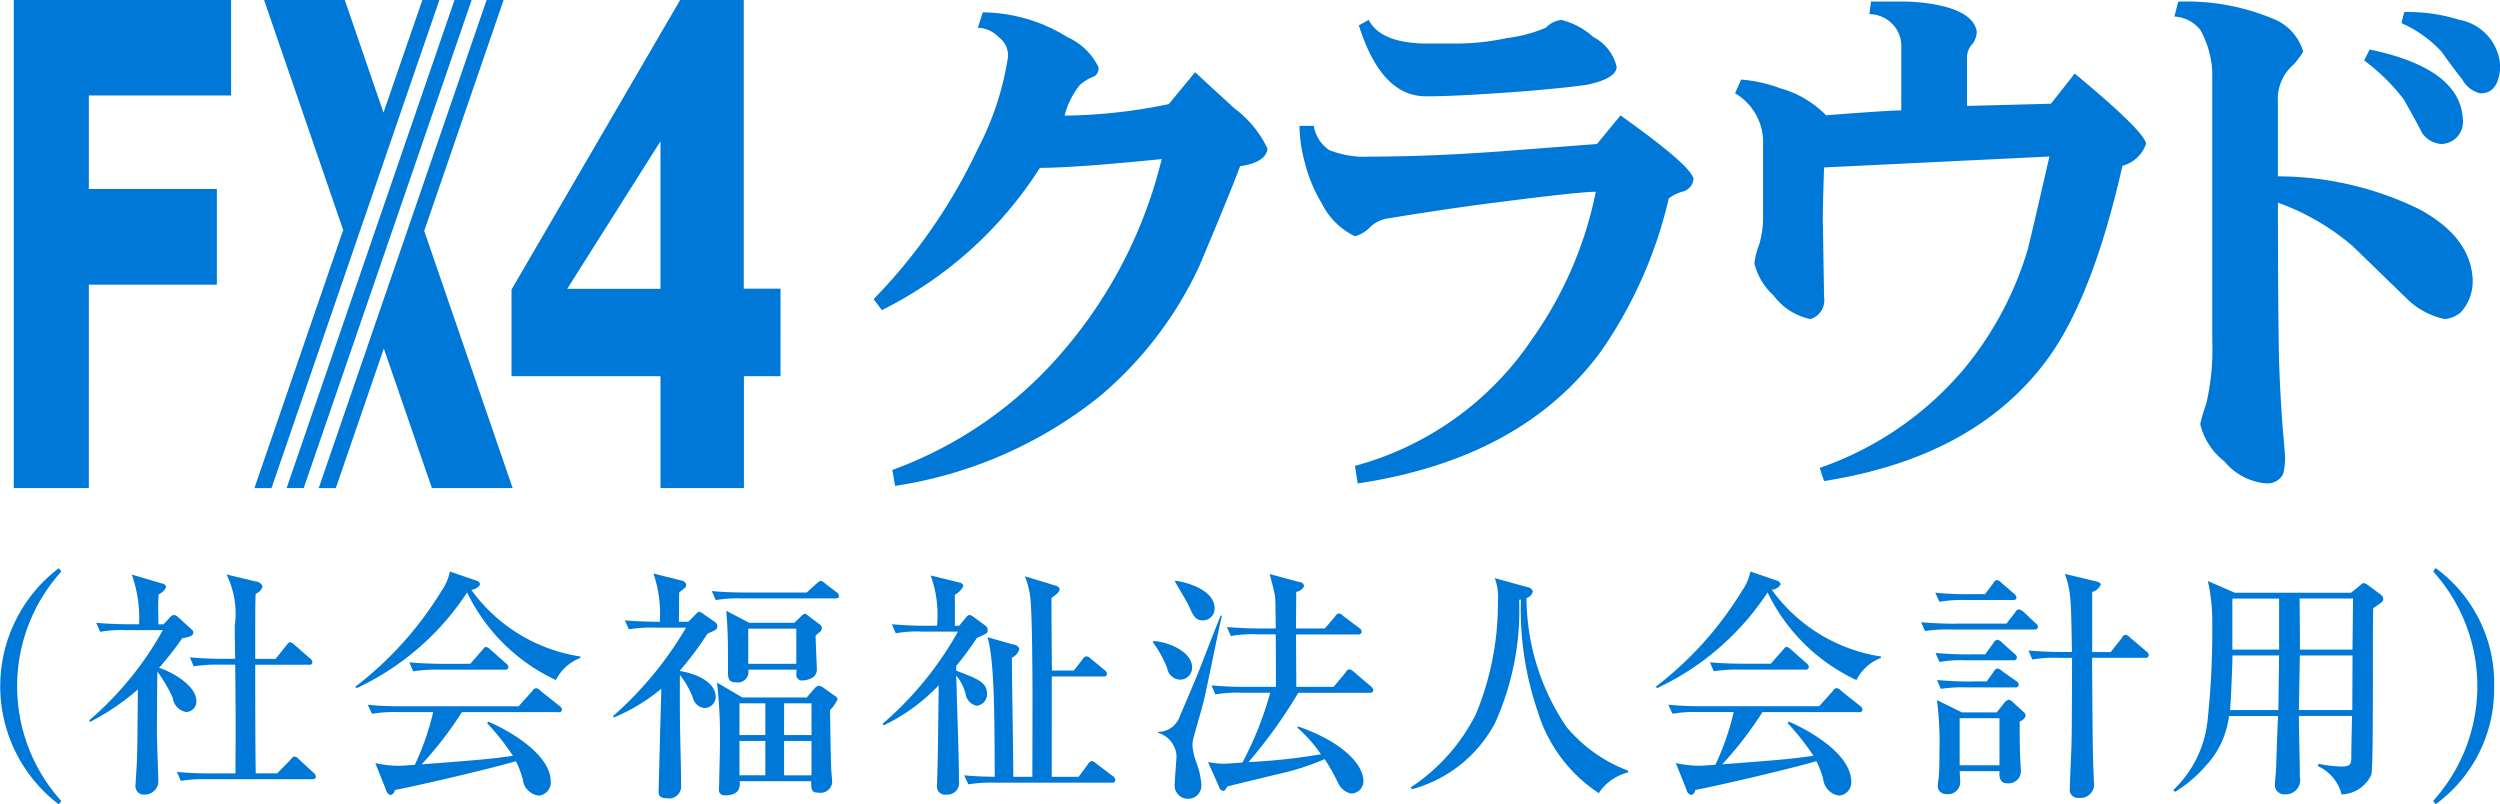 <svg xmlns="http://www.w3.org/2000/svg" width="133.187" height="42.844" viewBox="0 0 133.187 42.844"><defs><style>.cls-1 { fill: #0078d7; fill-rule: evenodd; }</style></defs><path id="ロゴ" class="cls-1" d="M3.265 42.67a9.11 9.11 0 0 1 0-12.22l-.13-.182a7.9 7.9 0 0 0 0 12.584zm9.266-7.254c.027 2.886.027 3.367.014 5.785H11.27a17.388 17.388 0 0 1-1.845-.077l.206.477a7.558 7.558 0 0 1 1.4-.09h5.6c.092 0 .196-.014.196-.13a.312.312 0 0 0-.117-.21l-.78-.714a.426.426 0 0 0-.24-.156.335.335 0 0 0-.207.17l-.715.727h-1.144c-.026-1.78-.026-3.848-.026-5.785h2.847a.157.157 0 0 0 .2-.13.286.286 0 0 0-.13-.208l-.82-.715a.514.514 0 0 0-.233-.144c-.078 0-.09.026-.208.17l-.572.714h-1.084c0-2.82 0-3.133.026-3.47a.607.607 0 0 0 .364-.378.393.393 0 0 0-.364-.273l-1.56-.378a4.686 4.686 0 0 1 .442 2.743c0 .247.013 1.482.026 1.755h-.572c-.61 0-1.235-.026-1.846-.078l.208.48a7.558 7.558 0 0 1 1.4-.09h.81zm-7.734 3.042a12.487 12.487 0 0 0 2.548-1.73c-.026 2.874-.026 3.186-.052 3.836 0 .1-.078 1.274-.078 1.313a.445.445 0 0 0 .468.455.726.726 0 0 0 .754-.676c0-.17-.078-2.262-.078-2.678 0-.04.013-2.69.026-3.2a7.76 7.76 0 0 1 .82 1.4.864.864 0 0 0 .714.754.565.565 0 0 0 .546-.572c0-.832-1.287-1.56-1.99-1.78A18.17 18.17 0 0 0 9.712 34c.313-.052.586-.1.586-.3a.185.185 0 0 0-.065-.143l-.74-.676a.37.37 0 0 0-.22-.116.286.286 0 0 0-.21.117l-.35.378H8.44c0-.156-.013-.832-.013-.962 0-.22.013-.455.026-.637a.754.754 0 0 0 .4-.39.247.247 0 0 0-.22-.183l-1.613-.48a6.9 6.9 0 0 1 .39 2.65h-.44c-.623 0-1.234-.025-1.845-.077l.21.48a6.535 6.535 0 0 1 1.4-.09h1.94a17.533 17.533 0 0 1-3.927 4.81zm26.122-3.406v-.078a8.79 8.79 0 0 1-5.81-3.55.615.615 0 0 0 .467-.285.245.245 0 0 0-.208-.21l-1.4-.48a2.767 2.767 0 0 1-.458 1.05 18.648 18.648 0 0 1-4.58 5.086l.066.078a14.244 14.244 0 0 0 5.89-5.1 9.89 9.89 0 0 0 4.73 4.667 2.42 2.42 0 0 1 1.303-1.178zm-3.835.494a.286.286 0 0 0-.13-.208l-.822-.728a.477.477 0 0 0-.233-.143c-.065 0-.078.013-.208.17l-.638.727h-1.4c-.143 0-1.066 0-1.846-.078l.208.48a7.56 7.56 0 0 1 1.4-.09h3.47a.157.157 0 0 0 .2-.13zm2.86 2.262a.31.31 0 0 0-.13-.195l-1.014-.806a.376.376 0 0 0-.235-.143.28.28 0 0 0-.22.17l-.716.792h-6.175a17.784 17.784 0 0 1-1.86-.078l.222.48a7.09 7.09 0 0 1 1.4-.09h1.86a13.715 13.715 0 0 1-.976 2.808c-.207.013-.688.052-.83.052a5.942 5.942 0 0 1-1.275-.143l.572 1.43a.35.35 0 0 0 .247.273.313.313 0 0 0 .22-.273c.78-.13 5.07-1.118 6.45-1.534a5.137 5.137 0 0 1 .363.95.988.988 0 0 0 .845.884.7.7 0 0 0 .65-.728c0-1.6-2.574-2.9-3.328-3.21l-.065.077a12.842 12.842 0 0 1 1.377 1.742c-1.313.182-1.664.208-4.862.455a19.8 19.8 0 0 0 2.145-2.782h5.135a.154.154 0 0 0 .2-.13zm9.607-.65l-1.352-.793a25.557 25.557 0 0 1 .156 3.367c0 .286-.04 1.73-.04 2.028 0 .04-.012.2-.012.273a.287.287 0 0 0 .325.338c.832 0 .793-.506.78-.753h3.81c-.014.48.038.61.376.61a.632.632 0 0 0 .74-.52c0-.142-.05-.65-.05-.753-.027-.455-.053-2.522-.066-3.12a2.343 2.343 0 0 0 .4-.56.23.23 0 0 0-.143-.2l-.61-.44a.482.482 0 0 0-.235-.1.354.354 0 0 0-.235.142l-.416.48h-3.43zm1.222.312v1.69h-1.378v-1.69h1.378zm0 2v1.833h-1.378v-1.83h1.378zm1 1.833v-1.83h1.46v1.832h-1.457zm0-2.145V37.47h1.46v1.69h-1.457zm-1.86-5.98l-1.22-.637c.09 1.158.09 1.548.09 3.316 0 .416.156.494.43.494a.564.564 0 0 0 .65-.676h2.573c0 .04-.013.234-.013.273a.3.3 0 0 0 .364.3 1.05 1.05 0 0 0 .546-.182.52.52 0 0 0 .182-.48c0-.13-.065-1.522-.065-1.717a2.16 2.16 0 0 1 .18-.168.308.308 0 0 0 .157-.234.27.27 0 0 0-.143-.22l-.637-.482a.186.186 0 0 0-.143-.065.492.492 0 0 0-.17.116l-.376.364h-2.405zm2.51.312v1.872h-2.56v-1.87h2.56zm-6.253-.364c0-.247.012-1.34.012-1.56.117-.09.247-.208.286-.234a.246.246 0 0 0 .09-.182.278.278 0 0 0-.246-.22l-1.5-.378a6.6 6.6 0 0 1 .338 2.574c-.052 0-1.014 0-1.86-.078l.21.48a7.2 7.2 0 0 1 1.4-.09h1.65a19.193 19.193 0 0 1-3.9 4.72l.052.064a9.71 9.71 0 0 0 2.53-1.532c0 .273-.066 2.25-.066 2.366 0 .273-.078 2.977-.078 3.08 0 .17 0 .39.43.39a.644.644 0 0 0 .766-.714c0-1.1-.065-2.652-.065-4.38v-1.483a5.01 5.01 0 0 1 .688 1.2.712.712 0 0 0 .61.57.6.6 0 0 0 .612-.57c0-.846-1.1-1.275-1.91-1.4v-.022a17.025 17.025 0 0 0 1.468-1.963c.065-.04.364-.156.416-.2a.265.265 0 0 0 .117-.208.31.31 0 0 0-.155-.234l-.6-.416a.6.6 0 0 0-.22-.117.412.412 0 0 0-.183.143l-.39.39h-.5zm3.6-1.56c-.144 0-1.067 0-1.847-.078l.208.48a7.558 7.558 0 0 1 1.4-.09h4.967c.09 0 .2-.013.2-.13a.307.307 0 0 0-.143-.208l-.6-.455a.407.407 0 0 0-.26-.143 1.632 1.632 0 0 0-.22.17l-.495.454h-3.212zm11.1 1.768v-1.65a.963.963 0 0 0 .454-.48.25.25 0 0 0-.208-.17l-1.535-.376a6.13 6.13 0 0 1 .34 2.678h-.56c-.61 0-1.235-.026-1.846-.078l.208.48a6.3 6.3 0 0 1 1.4-.09h1.912a18.075 18.075 0 0 1-4.018 4.914l.065.078a9.92 9.92 0 0 0 2.927-2.132c-.04 3.38-.04 3.536-.065 4.46 0 .142-.026.792-.026.922a.426.426 0 0 0 .494.442.623.623 0 0 0 .676-.728c0-1.274-.078-3.3-.117-4.576 0-.17-.027-.884-.027-1.04a2.485 2.485 0 0 1 .494.962.77.77 0 0 0 .585.65.615.615 0 0 0 .56-.624c0-.624-.456-.793-1.64-1.248v-.247a18.4 18.4 0 0 0 1.106-1.5c.468-.2.572-.246.572-.4a.32.32 0 0 0-.117-.246l-.69-.507a.4.4 0 0 0-.155-.065.29.29 0 0 0-.195.13l-.364.442h-.235zm5.173 2.392c-.013-.585-.026-3.34-.026-3.705v-.153c.04-.04.234-.182.286-.234a.45.45 0 0 0 .156-.247.31.31 0 0 0-.248-.195l-1.612-.493a4.327 4.327 0 0 1 .3 1.235c.078.845.09 2.77.1 3.744.013.806 0 4.81 0 5.707h-1.014c-.013-1.755-.065-4.59-.078-6.344a.718.718 0 0 0 .4-.47.355.355 0 0 0-.325-.233l-1.365-.39c.35 1.34.364 3.8.377 7.436-.663-.013-1.04-.026-1.625-.078l.22.48a7.558 7.558 0 0 1 1.4-.09h6.24a.16.16 0 0 0 .196-.143.37.37 0 0 0-.156-.22l-.845-.638a.657.657 0 0 0-.26-.156.34.34 0 0 0-.208.182l-.494.663h-1.43V36.04h2.743a.16.16 0 0 0 .2-.143.28.28 0 0 0-.13-.2l-.728-.6a.36.36 0 0 0-.247-.13.285.285 0 0 0-.194.156l-.468.6h-1.17zm13.017.874c0-.4-.013-2.353-.013-2.8h3.3a.157.157 0 0 0 .195-.143.228.228 0 0 0-.13-.2l-.845-.637a.476.476 0 0 0-.234-.143.3.3 0 0 0-.208.17l-.546.636h-1.535l.013-1.95a.59.59 0 0 0 .416-.3.24.24 0 0 0-.234-.22l-1.6-.43c.078.273.26.975.286 1.157.026.247.026.52.04 1.742h-.755c-.623 0-1.234-.026-1.845-.078l.208.48a6.534 6.534 0 0 1 1.4-.09h.988c.014.35.014 2.288.014 2.8h-1.586c-.61 0-1.235-.026-1.846-.078l.208.48a6.534 6.534 0 0 1 1.4-.09h1.52a18.327 18.327 0 0 1-1.48 3.718c-.157.013-.872.065-.976.065a4.7 4.7 0 0 1-.858-.092l.585 1.313a.274.274 0 0 0 .21.222c.09 0 .116-.026.233-.234.832-.208 1.807-.442 2.665-.65a13.47 13.47 0 0 0 2.522-.806 11.425 11.425 0 0 1 .7 1.235.97.97 0 0 0 .728.6.666.666 0 0 0 .637-.663c0-.845-1.04-2.067-3.484-2.912l-.038.065a7.565 7.565 0 0 1 1.26 1.417 32.07 32.07 0 0 1-3.86.416 26.114 26.114 0 0 0 2.652-3.692h3.8c.09 0 .195-.013.195-.143a.308.308 0 0 0-.13-.2l-.9-.767a.49.49 0 0 0-.248-.143.288.288 0 0 0-.195.17l-.637.766h-2zm-6.46-5.616c.09.182.636 1.066.727 1.274.26.585.364.793.78.793a.625.625 0 0 0 .6-.65c0-.74-.9-1.273-2.093-1.468zm-1.184 3.224a6.033 6.033 0 0 1 .767 1.39.725.725 0 0 0 .676.612.643.643 0 0 0 .65-.65c0-.95-1.56-1.43-2.08-1.4zM65.03 32.8c-.038.09-.155.364-1.13 2.873-.273.69-.69 1.65-1.04 2.47a1.21 1.21 0 0 1-1.17.845l.013.052a1.374 1.374 0 0 1 .975 1.2c0 .208-.09 1.235-.09 1.47a.712.712 0 0 0 .714.844.7.7 0 0 0 .7-.754 4.123 4.123 0 0 0-.273-1.2 3.1 3.1 0 0 1-.2-.884 1.342 1.342 0 0 1 .05-.39c.066-.273.443-1.56.52-1.86.17-.662.82-3.938 1-4.666h-.07zm21.7 8.255a7.92 7.92 0 0 1-3.275-2.327 12.355 12.355 0 0 1-2.132-6.864.466.466 0 0 0 .338-.377.37.37 0 0 0-.285-.208l-1.744-.48a2.905 2.905 0 0 1 .17 1.248 15.417 15.417 0 0 1-1.183 6.02 10.12 10.12 0 0 1-3.47 3.886l.077.09a7.092 7.092 0 0 0 4.42-3.522 14.612 14.612 0 0 0 1.287-6.565l.092-.013a16.79 16.79 0 0 0 .9 5.967 7.965 7.965 0 0 0 3.25 4.343 2.607 2.607 0 0 1 1.56-1.1v-.095zm13.474-6.006v-.076a8.79 8.79 0 0 1-5.81-3.55.615.615 0 0 0 .467-.285.245.245 0 0 0-.207-.21l-1.4-.48a2.767 2.767 0 0 1-.463 1.05 18.65 18.65 0 0 1-4.576 5.083l.065.078a14.245 14.245 0 0 0 5.888-5.1A9.89 9.89 0 0 0 98.9 36.23a2.42 2.42 0 0 1 1.3-1.176zm-3.835.493a.286.286 0 0 0-.13-.208l-.82-.728a.477.477 0 0 0-.234-.143c-.065 0-.078.013-.208.17l-.637.727h-1.4c-.142 0-1.065 0-1.845-.077l.208.48a7.558 7.558 0 0 1 1.4-.09h3.47a.157.157 0 0 0 .192-.127zm2.86 2.262a.31.31 0 0 0-.13-.195l-1.015-.806a.376.376 0 0 0-.234-.143.28.28 0 0 0-.22.17l-.715.793H90.74a17.78 17.78 0 0 1-1.86-.078l.222.48a7.09 7.09 0 0 1 1.4-.09h1.86a13.727 13.727 0 0 1-.976 2.808c-.208.013-.69.052-.832.052a5.942 5.942 0 0 1-1.274-.143l.572 1.43a.35.35 0 0 0 .247.273.313.313 0 0 0 .22-.273c.78-.13 5.07-1.118 6.448-1.534a5.137 5.137 0 0 1 .363.952.988.988 0 0 0 .846.884.7.7 0 0 0 .65-.728c0-1.6-2.574-2.9-3.328-3.21l-.065.077a12.842 12.842 0 0 1 1.378 1.742c-1.312.182-1.663.208-4.86.455a19.8 19.8 0 0 0 2.144-2.782h5.137a.154.154 0 0 0 .195-.13zm5.277.143l-1.313-.65a18.7 18.7 0 0 1 .13 2.86c0 .78-.026 1.157-.04 1.287a4.038 4.038 0 0 0-.05.416.432.432 0 0 0 .467.443.644.644 0 0 0 .73-.676c0-.078-.027-.455-.027-.546h2.12c-.04.573.194.65.44.65a.652.652 0 0 0 .7-.662c0-.1-.038-.585-.038-.7-.026-.663-.026-1.248-.026-1.937a.46.46 0 0 0 .31-.285.24.24 0 0 0-.064-.182l-.572-.52a.6.6 0 0 0-.247-.17.45.45 0 0 0-.247.17l-.4.507h-1.872zm2.015.312v2.51h-2.12v-2.507h2.12zm4.94-3.523v-3.2a.666.666 0 0 0 .455-.39c0-.078-.065-.13-.286-.182l-1.624-.39c.325.95.325 1.21.377 4.16h-.472c-.61 0-1.234-.026-1.845-.078l.208.48a6.534 6.534 0 0 1 1.4-.09h.715c-.013 3.68-.013 4.1-.04 4.9-.012.286-.077 1.716-.077 2.04a.435.435 0 0 0 .482.52.726.726 0 0 0 .793-.883c0-.13 0-.2-.026-.754-.027-.78-.04-1.287-.066-5.824h2.82a.16.16 0 0 0 .2-.143.28.28 0 0 0-.13-.2l-.87-.74a.438.438 0 0 0-.247-.144.288.288 0 0 0-.196.18l-.584.74h-.988zm-6.5-3.08a17.78 17.78 0 0 1-1.86-.08l.222.482a7.558 7.558 0 0 1 1.4-.092h2.507c.092 0 .196-.013.196-.13a.286.286 0 0 0-.13-.208l-.676-.585a.46.46 0 0 0-.234-.143.287.287 0 0 0-.195.17l-.44.584h-.794zm-.767 1.572c-.61 0-1.235-.027-1.846-.08l.207.47a7.96 7.96 0 0 1 1.4-.08h4.42a.16.16 0 0 0 .195-.142.265.265 0 0 0-.13-.2l-.637-.6a.554.554 0 0 0-.247-.13.257.257 0 0 0-.195.156l-.468.6h-2.7zm.767 1.637c-.61 0-1.235-.026-1.846-.078l.208.48a6.534 6.534 0 0 1 1.4-.09h2.522a.17.17 0 0 0 .208-.144.28.28 0 0 0-.13-.2l-.676-.61a.477.477 0 0 0-.234-.144.315.315 0 0 0-.208.17l-.442.61h-.806zm.078 1.443c-.624 0-1.235-.026-1.846-.078l.208.468a7.96 7.96 0 0 1 1.4-.078h2.548a.165.165 0 0 0 .2-.143.25.25 0 0 0-.143-.2l-.74-.52a.462.462 0 0 0-.248-.144.288.288 0 0 0-.2.17l-.378.52h-.806zm14.014-4.732l-1.43-.624a9.478 9.478 0 0 1 .234 2.184 44.455 44.455 0 0 1-.26 5.343 5.956 5.956 0 0 1-1.82 3.615l.1.09a7.127 7.127 0 0 0 1.65-1.4 4.75 4.75 0 0 0 1.223-2.638h2.614c-.026.39-.09 2.275-.1 2.7 0 .143-.065.74-.065.884a.5.5 0 0 0 .545.586.764.764 0 0 0 .78-.936c0-.9-.052-2.34-.052-3.237h2.834c-.013.442-.04 1.78-.04 2.2 0 .35-.05.494-.52.494a7.073 7.073 0 0 1-1.22-.143l-.053.117a2.253 2.253 0 0 1 1.274 1.51 1.8 1.8 0 0 0 1.586-1.054c.13-.494.052-7.7.1-8.866.48-.325.533-.364.533-.494a.31.31 0 0 0-.156-.247l-.65-.482a.66.66 0 0 0-.233-.117.332.332 0 0 0-.182.118l-.494.4h-6.2zm2.366.312v2.72h-2.49v-2.717h2.484zm0 3.03l-.04 2.91h-2.573c.052-.558.117-2.248.13-2.91h2.483zm1.053 2.91l.052-2.91h2.806l-.012 2.91h-2.847zm.052-3.223c.013-.43-.013-2.327-.013-2.717h2.847l-.03 2.72h-2.81zm10.353 1.95a7.587 7.587 0 0 0-3.12-6.292l-.13.182a9.11 9.11 0 0 1 0 12.22l.13.182a7.588 7.588 0 0 0 3.116-6.29zM67.53 7.917c-.06.49-.545.8-1.463.938q-.642 1.7-2.19 5.355a20.137 20.137 0 0 1-5.292 6.905 22.85 22.85 0 0 1-10.9 4.77l-.146-.848a21.7 21.7 0 0 0 9.09-6.32 24.665 24.665 0 0 0 5.262-10.243q-4.65.47-6.49.468a21.145 21.145 0 0 1-8.42 7.58l-.437-.585a29.425 29.425 0 0 0 5.554-8.02 15.533 15.533 0 0 0 1.607-4.914 1.222 1.222 0 0 0-.5-1.025 1.608 1.608 0 0 0-1.11-.5l.263-.82a8.644 8.644 0 0 1 4.5 1.317 3.373 3.373 0 0 1 1.666 1.61.536.536 0 0 1-.2.47 2.54 2.54 0 0 0-.79.467 4.245 4.245 0 0 0-.818 1.638 28.554 28.554 0 0 0 5.553-.614l1.4-1.7q1.17 1.083 2.1 1.93a5.782 5.782 0 0 1 1.756 2.137m22.694 1.63a.765.765 0 0 1-.614.674 2.344 2.344 0 0 0-.7.35 23.626 23.626 0 0 1-3.624 8.166q-4.21 5.71-12.95 7.023l-.147-.937a16.56 16.56 0 0 0 9.443-6.76 20.62 20.62 0 0 0 3.39-7.843q-.936 0-6.11.674-2.192.293-5.056.76a1.743 1.743 0 0 0-.936.528 1.855 1.855 0 0 1-.73.41 3.842 3.842 0 0 1-1.784-1.785 7.77 7.77 0 0 1-.877-2.106 7.685 7.685 0 0 1-.293-1.99h.762a1.915 1.915 0 0 0 .818 1.286 5.016 5.016 0 0 0 2.193.35q3.506 0 7.863-.35l4.21-.32 1.256-1.524q3.828 2.722 3.888 3.4m-4.09-5.97q-.058.613-1.578.935-.937.147-3.363.35-3.944.294-5.348.263-2.283-.087-3.45-3.775l.526-.292q.644 1.26 3.157 1.26h1.58a12.9 12.9 0 0 0 2.63-.293 7.524 7.524 0 0 0 2.076-.556 1.335 1.335 0 0 1 .82-.408 3.922 3.922 0 0 1 1.7.907 2.41 2.41 0 0 1 1.25 1.61zm28.2 4.085a1.843 1.843 0 0 1-1.258 1.17q-1.55 6.85-3.89 10.154-3.83 5.354-12.006 6.64l-.234-.7a17.553 17.553 0 0 0 7.71-5.3 18.084 18.084 0 0 0 3.36-6.29q.118-.412 1.17-5l-12.006.583q-.09 2.665-.06 3.132l.06 3.775a1.044 1.044 0 0 1-.73 1.17 3.256 3.256 0 0 1-1.96-1.258 3.414 3.414 0 0 1-1.022-1.7 4 4 0 0 1 .262-1.025 5.6 5.6 0 0 0 .2-1.257V7.4a3.03 3.03 0 0 0-1.492-2.43l.324-.73a7.678 7.678 0 0 1 2.1.468 5.48 5.48 0 0 1 2.426 1.433q3.362-.26 4.006-.26V2.515a1.652 1.652 0 0 0-.5-1.26 1.7 1.7 0 0 0-1.2-.5l.088-.673h1.608a9.554 9.554 0 0 1 2.285.263q1.594.41 1.74 1.347a1.252 1.252 0 0 1-.2.615 1.07 1.07 0 0 0-.32.79v2.546l4.472-.117 1.266-1.607q3.745 3.1 3.8 3.746m17.4 7.258a2.416 2.416 0 0 1-.643 1.726 1.565 1.565 0 0 1-.847.35 4.115 4.115 0 0 1-2.1-1.17l-2.806-2.722a12.723 12.723 0 0 0-3.978-2.31q0 5.59.06 8.428.06 1.843.205 3.715c.078.84.118 1.346.118 1.523a3.494 3.494 0 0 1-.117.82.956.956 0 0 1-.91.468 3.222 3.222 0 0 1-2.206-1.17 3.56 3.56 0 0 1-1.29-1.99 10.452 10.452 0 0 1 .32-1.082 12.65 12.65 0 0 0 .322-3.365V3.83a5.046 5.046 0 0 0-.643-2.25 1.926 1.926 0 0 0-1.374-.7l.204-.79a11.83 11.83 0 0 1 5.312 1.024 2.7 2.7 0 0 1 1.347 1.64 5.513 5.513 0 0 1-.5.673 2.42 2.42 0 0 0-.85 2.018v3.95a17.218 17.218 0 0 1 7.543 1.757q2.75 1.492 2.837 3.776m-.52-8.517a1.18 1.18 0 0 1-1.14 1.26 1.336 1.336 0 0 1-1.054-.615q-.148-.32-.936-1.726a10.41 10.41 0 0 0-2.134-2.11l.293-.584q4.878 1.02 4.966 3.77zm1.987-2.837q-.09 1.4-1.053 1.4a1.466 1.466 0 0 1-.965-.732q-.555-.7-1.11-1.49a6.52 6.52 0 0 0-2.135-1.522l.147-.586a8.964 8.964 0 0 1 2.924.41 2.647 2.647 0 0 1 2.19 2.517zM12.312 5.085V-.008H.732V26h4V15.164h6.82V10.07h-6.82V5.086h7.578m22.876 10.3H30.22l4.966-7.86v7.86m4.438 0V-.008H36.24l-8.963 15.39-.026.05v4.61h7.936V26h4.445v-5.957h1.95V15.38h-1.95zM24.217-.008L15.27 26h.91L25.13-.008h-.908m-1.717 0L20.43 6 18.364-.013h-4.3l4.22 12.27-.01.027-4.72 13.72h.91L23.41-.007h-.91M27.31 26L22.6 12.3 26.835-.016h-.905l-8.95 26.02h.91l2.558-7.44L23.008 26h4.3"/></svg>